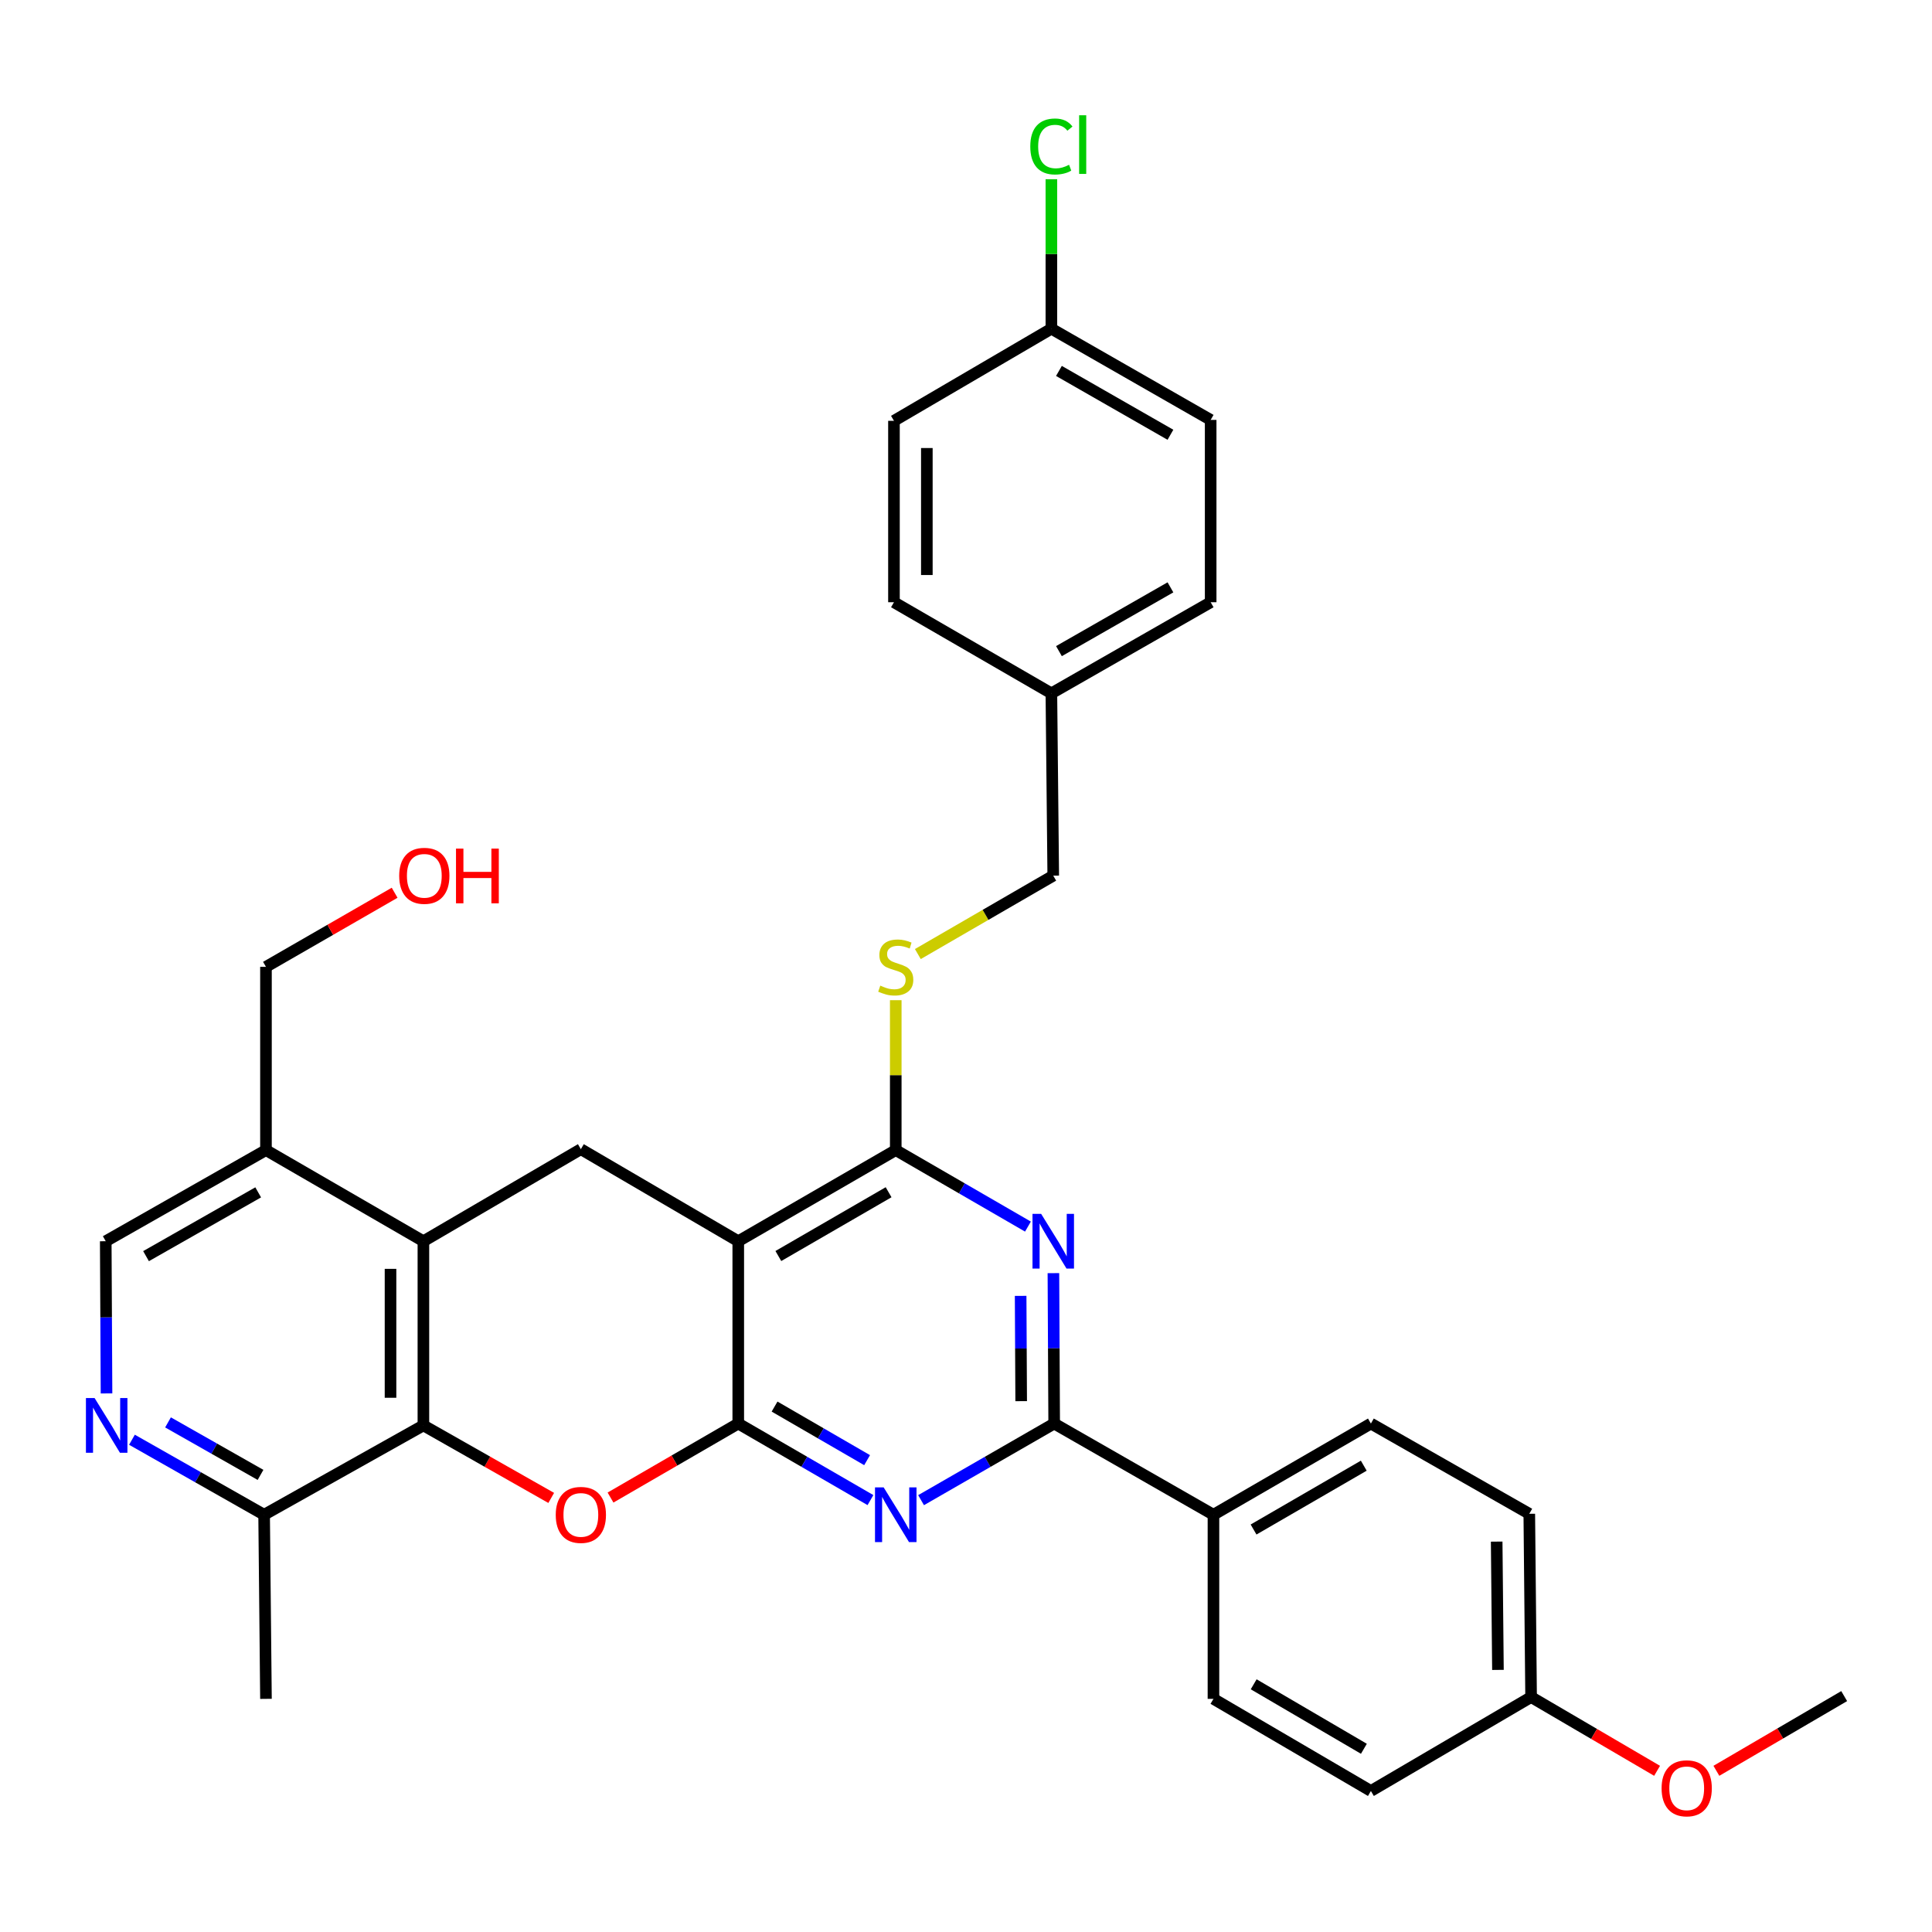<?xml version='1.0' encoding='iso-8859-1'?>
<svg version='1.1' baseProfile='full'
              xmlns='http://www.w3.org/2000/svg'
                      xmlns:rdkit='http://www.rdkit.org/xml'
                      xmlns:xlink='http://www.w3.org/1999/xlink'
                  xml:space='preserve'
width='1000px' height='1000px' viewBox='0 0 1000 1000'>
<!-- END OF HEADER -->
<rect style='opacity:1.0;fill:#FFFFFF;stroke:none' width='1000' height='1000' x='0' y='0'> </rect>
<path class='bond-0' d='M 382.122,736.826 L 382.122,642.458' style='fill:none;fill-rule:evenodd;stroke:#000000;stroke-width:6px;stroke-linecap:butt;stroke-linejoin:miter;stroke-opacity:1' />
<path class='bond-1' d='M 382.122,736.826 L 416.333,756.636' style='fill:none;fill-rule:evenodd;stroke:#000000;stroke-width:6px;stroke-linecap:butt;stroke-linejoin:miter;stroke-opacity:1' />
<path class='bond-1' d='M 416.333,756.636 L 450.545,776.447' style='fill:none;fill-rule:evenodd;stroke:#0000FF;stroke-width:6px;stroke-linecap:butt;stroke-linejoin:miter;stroke-opacity:1' />
<path class='bond-1' d='M 400.914,728.04 L 424.862,741.907' style='fill:none;fill-rule:evenodd;stroke:#000000;stroke-width:6px;stroke-linecap:butt;stroke-linejoin:miter;stroke-opacity:1' />
<path class='bond-1' d='M 424.862,741.907 L 448.811,755.774' style='fill:none;fill-rule:evenodd;stroke:#0000FF;stroke-width:6px;stroke-linecap:butt;stroke-linejoin:miter;stroke-opacity:1' />
<path class='bond-2' d='M 382.122,736.826 L 349.063,755.98' style='fill:none;fill-rule:evenodd;stroke:#000000;stroke-width:6px;stroke-linecap:butt;stroke-linejoin:miter;stroke-opacity:1' />
<path class='bond-2' d='M 349.063,755.98 L 316.005,775.133' style='fill:none;fill-rule:evenodd;stroke:#FF0000;stroke-width:6px;stroke-linecap:butt;stroke-linejoin:miter;stroke-opacity:1' />
<path class='bond-4' d='M 382.122,642.458 L 463.64,595.292' style='fill:none;fill-rule:evenodd;stroke:#000000;stroke-width:6px;stroke-linecap:butt;stroke-linejoin:miter;stroke-opacity:1' />
<path class='bond-4' d='M 402.873,650.115 L 459.936,617.099' style='fill:none;fill-rule:evenodd;stroke:#000000;stroke-width:6px;stroke-linecap:butt;stroke-linejoin:miter;stroke-opacity:1' />
<path class='bond-8' d='M 382.122,642.458 L 300.651,594.81' style='fill:none;fill-rule:evenodd;stroke:#000000;stroke-width:6px;stroke-linecap:butt;stroke-linejoin:miter;stroke-opacity:1' />
<path class='bond-5' d='M 476.745,776.485 L 511.193,756.656' style='fill:none;fill-rule:evenodd;stroke:#0000FF;stroke-width:6px;stroke-linecap:butt;stroke-linejoin:miter;stroke-opacity:1' />
<path class='bond-5' d='M 511.193,756.656 L 545.64,736.826' style='fill:none;fill-rule:evenodd;stroke:#000000;stroke-width:6px;stroke-linecap:butt;stroke-linejoin:miter;stroke-opacity:1' />
<path class='bond-6' d='M 285.308,775.323 L 252.23,756.552' style='fill:none;fill-rule:evenodd;stroke:#FF0000;stroke-width:6px;stroke-linecap:butt;stroke-linejoin:miter;stroke-opacity:1' />
<path class='bond-6' d='M 252.23,756.552 L 219.152,737.781' style='fill:none;fill-rule:evenodd;stroke:#000000;stroke-width:6px;stroke-linecap:butt;stroke-linejoin:miter;stroke-opacity:1' />
<path class='bond-3' d='M 545.243,658.977 L 545.441,697.901' style='fill:none;fill-rule:evenodd;stroke:#0000FF;stroke-width:6px;stroke-linecap:butt;stroke-linejoin:miter;stroke-opacity:1' />
<path class='bond-3' d='M 545.441,697.901 L 545.64,736.826' style='fill:none;fill-rule:evenodd;stroke:#000000;stroke-width:6px;stroke-linecap:butt;stroke-linejoin:miter;stroke-opacity:1' />
<path class='bond-3' d='M 528.282,670.741 L 528.421,697.988' style='fill:none;fill-rule:evenodd;stroke:#0000FF;stroke-width:6px;stroke-linecap:butt;stroke-linejoin:miter;stroke-opacity:1' />
<path class='bond-3' d='M 528.421,697.988 L 528.561,725.236' style='fill:none;fill-rule:evenodd;stroke:#000000;stroke-width:6px;stroke-linecap:butt;stroke-linejoin:miter;stroke-opacity:1' />
<path class='bond-34' d='M 532.064,634.881 L 497.852,615.087' style='fill:none;fill-rule:evenodd;stroke:#0000FF;stroke-width:6px;stroke-linecap:butt;stroke-linejoin:miter;stroke-opacity:1' />
<path class='bond-34' d='M 497.852,615.087 L 463.64,595.292' style='fill:none;fill-rule:evenodd;stroke:#000000;stroke-width:6px;stroke-linecap:butt;stroke-linejoin:miter;stroke-opacity:1' />
<path class='bond-11' d='M 463.64,595.292 L 463.64,556.492' style='fill:none;fill-rule:evenodd;stroke:#000000;stroke-width:6px;stroke-linecap:butt;stroke-linejoin:miter;stroke-opacity:1' />
<path class='bond-11' d='M 463.64,556.492 L 463.64,517.693' style='fill:none;fill-rule:evenodd;stroke:#CCCC00;stroke-width:6px;stroke-linecap:butt;stroke-linejoin:miter;stroke-opacity:1' />
<path class='bond-13' d='M 545.64,736.826 L 628.085,784.029' style='fill:none;fill-rule:evenodd;stroke:#000000;stroke-width:6px;stroke-linecap:butt;stroke-linejoin:miter;stroke-opacity:1' />
<path class='bond-7' d='M 219.152,737.781 L 219.152,642.458' style='fill:none;fill-rule:evenodd;stroke:#000000;stroke-width:6px;stroke-linecap:butt;stroke-linejoin:miter;stroke-opacity:1' />
<path class='bond-7' d='M 202.131,723.483 L 202.131,656.756' style='fill:none;fill-rule:evenodd;stroke:#000000;stroke-width:6px;stroke-linecap:butt;stroke-linejoin:miter;stroke-opacity:1' />
<path class='bond-12' d='M 219.152,737.781 L 136.707,784.029' style='fill:none;fill-rule:evenodd;stroke:#000000;stroke-width:6px;stroke-linecap:butt;stroke-linejoin:miter;stroke-opacity:1' />
<path class='bond-10' d='M 219.152,642.458 L 137.662,595.292' style='fill:none;fill-rule:evenodd;stroke:#000000;stroke-width:6px;stroke-linecap:butt;stroke-linejoin:miter;stroke-opacity:1' />
<path class='bond-33' d='M 219.152,642.458 L 300.651,594.81' style='fill:none;fill-rule:evenodd;stroke:#000000;stroke-width:6px;stroke-linecap:butt;stroke-linejoin:miter;stroke-opacity:1' />
<path class='bond-9' d='M 68.3,745.206 L 102.503,764.618' style='fill:none;fill-rule:evenodd;stroke:#0000FF;stroke-width:6px;stroke-linecap:butt;stroke-linejoin:miter;stroke-opacity:1' />
<path class='bond-9' d='M 102.503,764.618 L 136.707,784.029' style='fill:none;fill-rule:evenodd;stroke:#000000;stroke-width:6px;stroke-linecap:butt;stroke-linejoin:miter;stroke-opacity:1' />
<path class='bond-9' d='M 86.962,736.227 L 110.904,749.815' style='fill:none;fill-rule:evenodd;stroke:#0000FF;stroke-width:6px;stroke-linecap:butt;stroke-linejoin:miter;stroke-opacity:1' />
<path class='bond-9' d='M 110.904,749.815 L 134.847,763.403' style='fill:none;fill-rule:evenodd;stroke:#000000;stroke-width:6px;stroke-linecap:butt;stroke-linejoin:miter;stroke-opacity:1' />
<path class='bond-14' d='M 55.133,721.238 L 54.934,681.848' style='fill:none;fill-rule:evenodd;stroke:#0000FF;stroke-width:6px;stroke-linecap:butt;stroke-linejoin:miter;stroke-opacity:1' />
<path class='bond-14' d='M 54.934,681.848 L 54.735,642.458' style='fill:none;fill-rule:evenodd;stroke:#000000;stroke-width:6px;stroke-linecap:butt;stroke-linejoin:miter;stroke-opacity:1' />
<path class='bond-28' d='M 137.662,595.292 L 137.662,500.441' style='fill:none;fill-rule:evenodd;stroke:#000000;stroke-width:6px;stroke-linecap:butt;stroke-linejoin:miter;stroke-opacity:1' />
<path class='bond-35' d='M 137.662,595.292 L 54.735,642.458' style='fill:none;fill-rule:evenodd;stroke:#000000;stroke-width:6px;stroke-linecap:butt;stroke-linejoin:miter;stroke-opacity:1' />
<path class='bond-35' d='M 133.638,617.162 L 75.589,650.178' style='fill:none;fill-rule:evenodd;stroke:#000000;stroke-width:6px;stroke-linecap:butt;stroke-linejoin:miter;stroke-opacity:1' />
<path class='bond-17' d='M 475.075,493.82 L 510.117,473.529' style='fill:none;fill-rule:evenodd;stroke:#CCCC00;stroke-width:6px;stroke-linecap:butt;stroke-linejoin:miter;stroke-opacity:1' />
<path class='bond-17' d='M 510.117,473.529 L 545.158,453.238' style='fill:none;fill-rule:evenodd;stroke:#000000;stroke-width:6px;stroke-linecap:butt;stroke-linejoin:miter;stroke-opacity:1' />
<path class='bond-31' d='M 136.707,784.029 L 137.662,879.325' style='fill:none;fill-rule:evenodd;stroke:#000000;stroke-width:6px;stroke-linecap:butt;stroke-linejoin:miter;stroke-opacity:1' />
<path class='bond-15' d='M 628.085,784.029 L 709.575,736.826' style='fill:none;fill-rule:evenodd;stroke:#000000;stroke-width:6px;stroke-linecap:butt;stroke-linejoin:miter;stroke-opacity:1' />
<path class='bond-15' d='M 648.84,791.677 L 705.883,758.635' style='fill:none;fill-rule:evenodd;stroke:#000000;stroke-width:6px;stroke-linecap:butt;stroke-linejoin:miter;stroke-opacity:1' />
<path class='bond-16' d='M 628.085,784.029 L 628.085,879.325' style='fill:none;fill-rule:evenodd;stroke:#000000;stroke-width:6px;stroke-linecap:butt;stroke-linejoin:miter;stroke-opacity:1' />
<path class='bond-21' d='M 709.575,736.826 L 791.556,783.538' style='fill:none;fill-rule:evenodd;stroke:#000000;stroke-width:6px;stroke-linecap:butt;stroke-linejoin:miter;stroke-opacity:1' />
<path class='bond-22' d='M 628.085,879.325 L 709.575,927.01' style='fill:none;fill-rule:evenodd;stroke:#000000;stroke-width:6px;stroke-linecap:butt;stroke-linejoin:miter;stroke-opacity:1' />
<path class='bond-22' d='M 648.905,871.787 L 705.948,905.167' style='fill:none;fill-rule:evenodd;stroke:#000000;stroke-width:6px;stroke-linecap:butt;stroke-linejoin:miter;stroke-opacity:1' />
<path class='bond-19' d='M 545.158,453.238 L 544.194,358.87' style='fill:none;fill-rule:evenodd;stroke:#000000;stroke-width:6px;stroke-linecap:butt;stroke-linejoin:miter;stroke-opacity:1' />
<path class='bond-18' d='M 544.194,170.142 L 626.638,217.345' style='fill:none;fill-rule:evenodd;stroke:#000000;stroke-width:6px;stroke-linecap:butt;stroke-linejoin:miter;stroke-opacity:1' />
<path class='bond-18' d='M 548.103,191.993 L 605.815,225.036' style='fill:none;fill-rule:evenodd;stroke:#000000;stroke-width:6px;stroke-linecap:butt;stroke-linejoin:miter;stroke-opacity:1' />
<path class='bond-23' d='M 544.194,170.142 L 544.194,131.451' style='fill:none;fill-rule:evenodd;stroke:#000000;stroke-width:6px;stroke-linecap:butt;stroke-linejoin:miter;stroke-opacity:1' />
<path class='bond-23' d='M 544.194,131.451 L 544.194,92.76' style='fill:none;fill-rule:evenodd;stroke:#00CC00;stroke-width:6px;stroke-linecap:butt;stroke-linejoin:miter;stroke-opacity:1' />
<path class='bond-37' d='M 544.194,170.142 L 462.713,217.818' style='fill:none;fill-rule:evenodd;stroke:#000000;stroke-width:6px;stroke-linecap:butt;stroke-linejoin:miter;stroke-opacity:1' />
<path class='bond-26' d='M 544.194,358.87 L 462.713,311.714' style='fill:none;fill-rule:evenodd;stroke:#000000;stroke-width:6px;stroke-linecap:butt;stroke-linejoin:miter;stroke-opacity:1' />
<path class='bond-27' d='M 544.194,358.87 L 626.638,311.714' style='fill:none;fill-rule:evenodd;stroke:#000000;stroke-width:6px;stroke-linecap:butt;stroke-linejoin:miter;stroke-opacity:1' />
<path class='bond-27' d='M 548.11,337.022 L 605.821,304.013' style='fill:none;fill-rule:evenodd;stroke:#000000;stroke-width:6px;stroke-linecap:butt;stroke-linejoin:miter;stroke-opacity:1' />
<path class='bond-20' d='M 792.493,878.398 L 709.575,927.01' style='fill:none;fill-rule:evenodd;stroke:#000000;stroke-width:6px;stroke-linecap:butt;stroke-linejoin:miter;stroke-opacity:1' />
<path class='bond-29' d='M 792.493,878.398 L 825.098,897.483' style='fill:none;fill-rule:evenodd;stroke:#000000;stroke-width:6px;stroke-linecap:butt;stroke-linejoin:miter;stroke-opacity:1' />
<path class='bond-29' d='M 825.098,897.483 L 857.704,916.569' style='fill:none;fill-rule:evenodd;stroke:#FF0000;stroke-width:6px;stroke-linecap:butt;stroke-linejoin:miter;stroke-opacity:1' />
<path class='bond-36' d='M 792.493,878.398 L 791.556,783.538' style='fill:none;fill-rule:evenodd;stroke:#000000;stroke-width:6px;stroke-linecap:butt;stroke-linejoin:miter;stroke-opacity:1' />
<path class='bond-36' d='M 775.333,864.337 L 774.677,797.935' style='fill:none;fill-rule:evenodd;stroke:#000000;stroke-width:6px;stroke-linecap:butt;stroke-linejoin:miter;stroke-opacity:1' />
<path class='bond-24' d='M 462.713,217.818 L 462.713,311.714' style='fill:none;fill-rule:evenodd;stroke:#000000;stroke-width:6px;stroke-linecap:butt;stroke-linejoin:miter;stroke-opacity:1' />
<path class='bond-24' d='M 479.734,231.902 L 479.734,297.629' style='fill:none;fill-rule:evenodd;stroke:#000000;stroke-width:6px;stroke-linecap:butt;stroke-linejoin:miter;stroke-opacity:1' />
<path class='bond-25' d='M 626.638,217.345 L 626.638,311.714' style='fill:none;fill-rule:evenodd;stroke:#000000;stroke-width:6px;stroke-linecap:butt;stroke-linejoin:miter;stroke-opacity:1' />
<path class='bond-30' d='M 137.662,500.441 L 170.961,481.264' style='fill:none;fill-rule:evenodd;stroke:#000000;stroke-width:6px;stroke-linecap:butt;stroke-linejoin:miter;stroke-opacity:1' />
<path class='bond-30' d='M 170.961,481.264 L 204.26,462.087' style='fill:none;fill-rule:evenodd;stroke:#FF0000;stroke-width:6px;stroke-linecap:butt;stroke-linejoin:miter;stroke-opacity:1' />
<path class='bond-32' d='M 888.397,916.565 L 921.471,897.231' style='fill:none;fill-rule:evenodd;stroke:#FF0000;stroke-width:6px;stroke-linecap:butt;stroke-linejoin:miter;stroke-opacity:1' />
<path class='bond-32' d='M 921.471,897.231 L 954.545,877.897' style='fill:none;fill-rule:evenodd;stroke:#000000;stroke-width:6px;stroke-linecap:butt;stroke-linejoin:miter;stroke-opacity:1' />
<path  class='atom-2' d='M 457.38 769.869
L 466.66 784.869
Q 467.58 786.349, 469.06 789.029
Q 470.54 791.709, 470.62 791.869
L 470.62 769.869
L 474.38 769.869
L 474.38 798.189
L 470.5 798.189
L 460.54 781.789
Q 459.38 779.869, 458.14 777.669
Q 456.94 775.469, 456.58 774.789
L 456.58 798.189
L 452.9 798.189
L 452.9 769.869
L 457.38 769.869
' fill='#0000FF'/>
<path  class='atom-3' d='M 287.651 784.109
Q 287.651 777.309, 291.011 773.509
Q 294.371 769.709, 300.651 769.709
Q 306.931 769.709, 310.291 773.509
Q 313.651 777.309, 313.651 784.109
Q 313.651 790.989, 310.251 794.909
Q 306.851 798.789, 300.651 798.789
Q 294.411 798.789, 291.011 794.909
Q 287.651 791.029, 287.651 784.109
M 300.651 795.589
Q 304.971 795.589, 307.291 792.709
Q 309.651 789.789, 309.651 784.109
Q 309.651 778.549, 307.291 775.749
Q 304.971 772.909, 300.651 772.909
Q 296.331 772.909, 293.971 775.709
Q 291.651 778.509, 291.651 784.109
Q 291.651 789.829, 293.971 792.709
Q 296.331 795.589, 300.651 795.589
' fill='#FF0000'/>
<path  class='atom-4' d='M 538.898 628.298
L 548.178 643.298
Q 549.098 644.778, 550.578 647.458
Q 552.058 650.138, 552.138 650.298
L 552.138 628.298
L 555.898 628.298
L 555.898 656.618
L 552.018 656.618
L 542.058 640.218
Q 540.898 638.298, 539.658 636.098
Q 538.458 633.898, 538.098 633.218
L 538.098 656.618
L 534.418 656.618
L 534.418 628.298
L 538.898 628.298
' fill='#0000FF'/>
<path  class='atom-10' d='M 48.957 723.621
L 58.237 738.621
Q 59.157 740.101, 60.637 742.781
Q 62.117 745.461, 62.197 745.621
L 62.197 723.621
L 65.957 723.621
L 65.957 751.941
L 62.077 751.941
L 52.117 735.541
Q 50.957 733.621, 49.717 731.421
Q 48.517 729.221, 48.157 728.541
L 48.157 751.941
L 44.477 751.941
L 44.477 723.621
L 48.957 723.621
' fill='#0000FF'/>
<path  class='atom-12' d='M 455.64 510.161
Q 455.96 510.281, 457.28 510.841
Q 458.6 511.401, 460.04 511.761
Q 461.52 512.081, 462.96 512.081
Q 465.64 512.081, 467.2 510.801
Q 468.76 509.481, 468.76 507.201
Q 468.76 505.641, 467.96 504.681
Q 467.2 503.721, 466 503.201
Q 464.8 502.681, 462.8 502.081
Q 460.28 501.321, 458.76 500.601
Q 457.28 499.881, 456.2 498.361
Q 455.16 496.841, 455.16 494.281
Q 455.16 490.721, 457.56 488.521
Q 460 486.321, 464.8 486.321
Q 468.08 486.321, 471.8 487.881
L 470.88 490.961
Q 467.48 489.561, 464.92 489.561
Q 462.16 489.561, 460.64 490.721
Q 459.12 491.841, 459.16 493.801
Q 459.16 495.321, 459.92 496.241
Q 460.72 497.161, 461.84 497.681
Q 463 498.201, 464.92 498.801
Q 467.48 499.601, 469 500.401
Q 470.52 501.201, 471.6 502.841
Q 472.72 504.441, 472.72 507.201
Q 472.72 511.121, 470.08 513.241
Q 467.48 515.321, 463.12 515.321
Q 460.6 515.321, 458.68 514.761
Q 456.8 514.241, 454.56 513.321
L 455.64 510.161
' fill='#CCCC00'/>
<path  class='atom-24' d='M 533.274 75.817
Q 533.274 68.778, 536.554 65.097
Q 539.874 61.377, 546.154 61.377
Q 551.994 61.377, 555.114 65.498
L 552.474 67.657
Q 550.194 64.657, 546.154 64.657
Q 541.874 64.657, 539.594 67.537
Q 537.354 70.377, 537.354 75.817
Q 537.354 81.418, 539.674 84.297
Q 542.034 87.177, 546.594 87.177
Q 549.714 87.177, 553.354 85.297
L 554.474 88.297
Q 552.994 89.257, 550.754 89.817
Q 548.514 90.377, 546.034 90.377
Q 539.874 90.377, 536.554 86.618
Q 533.274 82.858, 533.274 75.817
' fill='#00CC00'/>
<path  class='atom-24' d='M 558.554 59.657
L 562.234 59.657
L 562.234 90.017
L 558.554 90.017
L 558.554 59.657
' fill='#00CC00'/>
<path  class='atom-30' d='M 860.037 925.624
Q 860.037 918.824, 863.397 915.024
Q 866.757 911.224, 873.037 911.224
Q 879.317 911.224, 882.677 915.024
Q 886.037 918.824, 886.037 925.624
Q 886.037 932.504, 882.637 936.424
Q 879.237 940.304, 873.037 940.304
Q 866.797 940.304, 863.397 936.424
Q 860.037 932.544, 860.037 925.624
M 873.037 937.104
Q 877.357 937.104, 879.677 934.224
Q 882.037 931.304, 882.037 925.624
Q 882.037 920.064, 879.677 917.264
Q 877.357 914.424, 873.037 914.424
Q 868.717 914.424, 866.357 917.224
Q 864.037 920.024, 864.037 925.624
Q 864.037 931.344, 866.357 934.224
Q 868.717 937.104, 873.037 937.104
' fill='#FF0000'/>
<path  class='atom-31' d='M 206.625 453.318
Q 206.625 446.518, 209.985 442.718
Q 213.345 438.918, 219.625 438.918
Q 225.905 438.918, 229.265 442.718
Q 232.625 446.518, 232.625 453.318
Q 232.625 460.198, 229.225 464.118
Q 225.825 467.998, 219.625 467.998
Q 213.385 467.998, 209.985 464.118
Q 206.625 460.238, 206.625 453.318
M 219.625 464.798
Q 223.945 464.798, 226.265 461.918
Q 228.625 458.998, 228.625 453.318
Q 228.625 447.758, 226.265 444.958
Q 223.945 442.118, 219.625 442.118
Q 215.305 442.118, 212.945 444.918
Q 210.625 447.718, 210.625 453.318
Q 210.625 459.038, 212.945 461.918
Q 215.305 464.798, 219.625 464.798
' fill='#FF0000'/>
<path  class='atom-31' d='M 236.025 439.238
L 239.865 439.238
L 239.865 451.278
L 254.345 451.278
L 254.345 439.238
L 258.185 439.238
L 258.185 467.558
L 254.345 467.558
L 254.345 454.478
L 239.865 454.478
L 239.865 467.558
L 236.025 467.558
L 236.025 439.238
' fill='#FF0000'/>
</svg>
